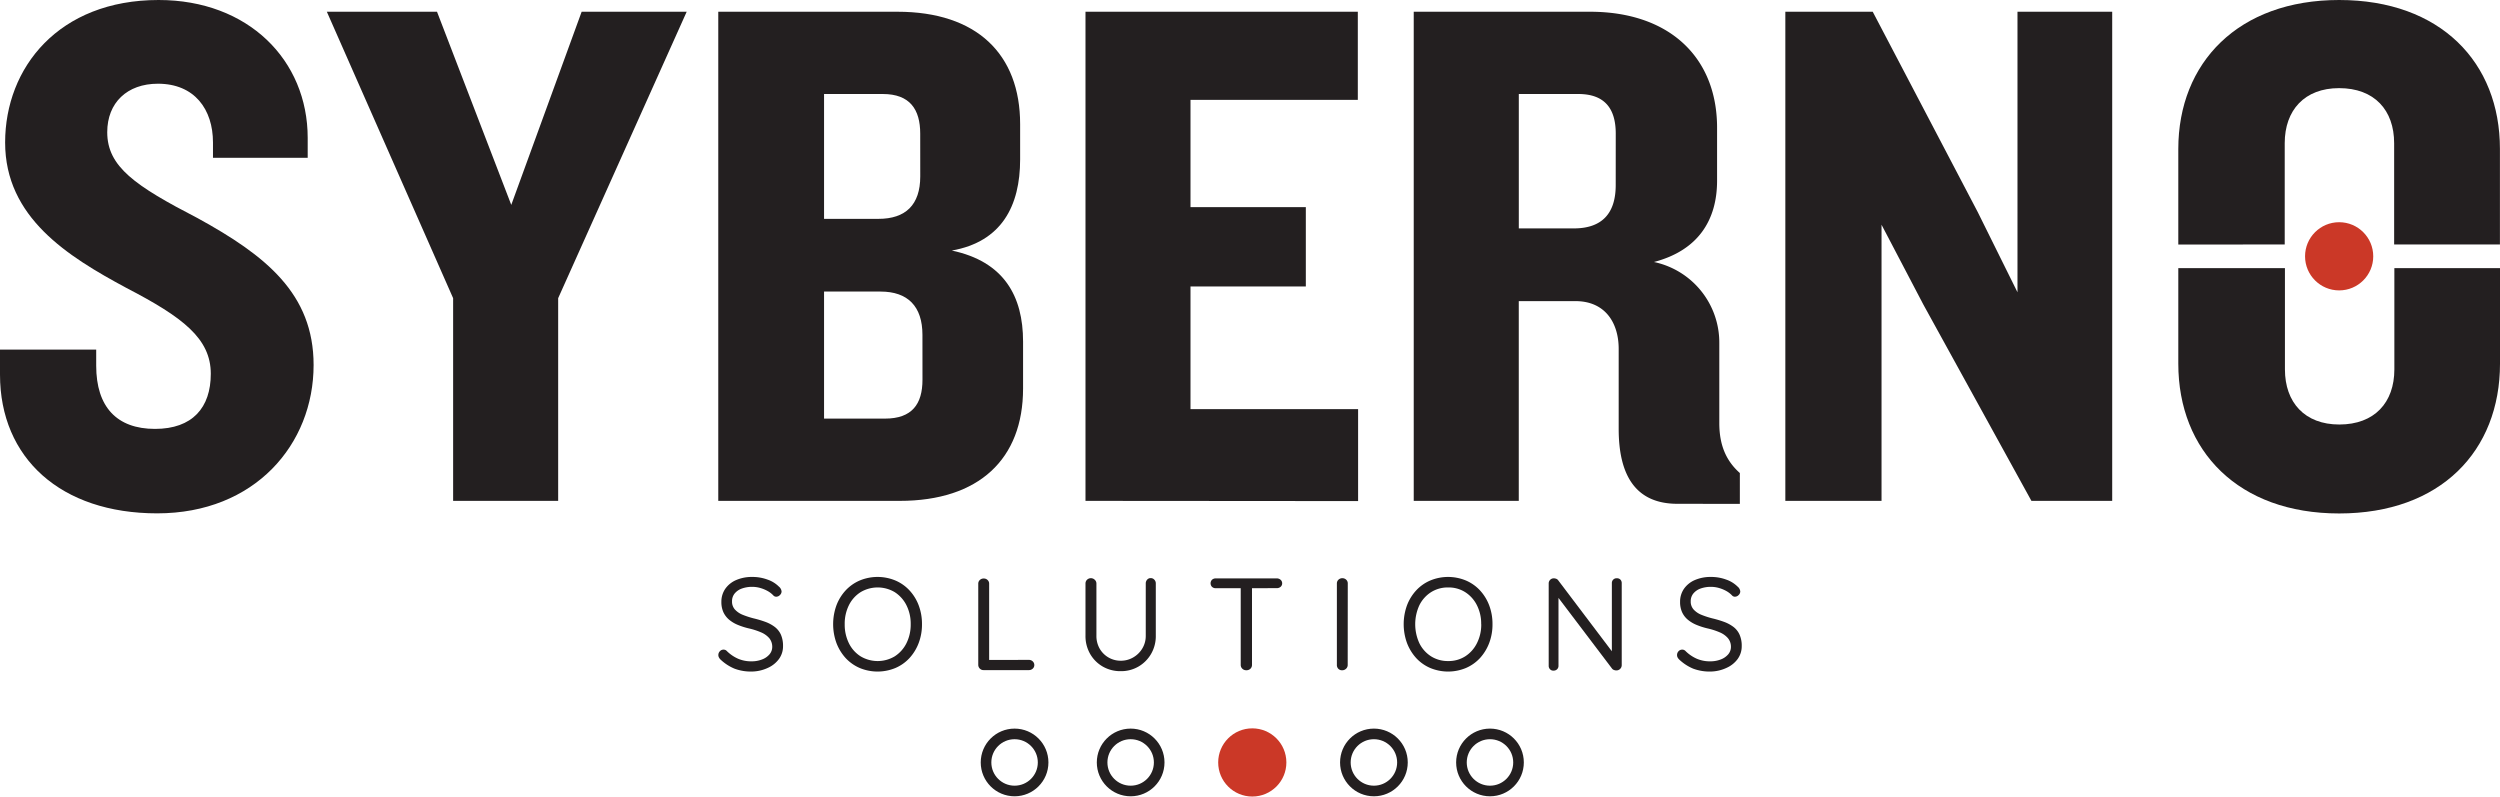 <svg id="Layer_1" data-name="Layer 1" xmlns="http://www.w3.org/2000/svg" viewBox="0 0 706.87 225.22"><defs><style>.cls-1{fill:#231f20;}.cls-2{fill:#cb3827;}.cls-3{fill:none;stroke:#231f20;stroke-miterlimit:10;stroke-width:3px;}</style></defs><path class="cls-1" d="M44.44,145.15C17.24,145.15,0,129.58,0,105.91V98.84H27.2v4.57c0,11.63,5.82,17.86,16.62,17.86,10.59,0,15.78-6,15.78-15.57,0-10-7.89-16-23.88-24.3C19.1,72.47,1.45,61.47,1.45,40.29S16.61,0,44.85,0C70.19,0,87,17,87,39v5.61H60.22V40.29c0-9.35-5.19-16.62-15.57-16.62-8.73,0-14.33,5.4-14.33,13.71,0,9.76,7.89,15.16,25.54,24.29,19.31,10.59,32.81,21.39,32.81,41.54C88.67,125.63,72.06,145.15,44.44,145.15Z"/><path class="cls-1" d="M157.82,84.31v57.31h-29.7V84.31l-35.71-81h31.15l21,54.62L164.46,3.32h29.7Z"/><path class="cls-1" d="M254.38,141.62H203.09V3.32h50.67c22.42,0,34.68,12,34.68,31.77v10c0,13.08-5.2,23.26-19.32,25.75,14.75,3.12,20.15,12.88,20.15,25.75v13.29C289.27,129.79,276.81,141.62,254.38,141.62Zm5.81-103.83c0-6.85-2.9-11.21-10.59-11.21H233v35.3h15.37c7.68,0,11.83-3.94,11.83-12Zm.63,56.9c0-8.1-4.16-12.25-11.84-12.25H233v35.92h17.24c7.68,0,10.59-4.15,10.59-11Z"/><path class="cls-1" d="M306.92,141.62V3.32h77V28.24H336.61V58.56h32.61V81H336.61v34.68H384v26Z"/><path class="cls-1" d="M474.29,142.45c-12,0-16.61-8.3-16.61-21.18V98.64c0-7.27-3.74-13.5-12.25-13.5h-16v56.48h-29.7V3.32h49.84C472,3.32,485.5,16.2,485.5,36.13V51.08c0,11.22-5.4,19.73-17.85,23A23.29,23.29,0,0,1,486.13,97v22.63c0,6.44,2.07,10.8,5.81,14.12v8.72ZM456.85,37.79c0-6.85-2.91-11.21-10.59-11.21H429.44v38H445c7.68,0,11.84-3.94,11.84-12.25Z"/><path class="cls-1" d="M574.38,141.62,543.86,86.18,532,63.54v78.08h-27.2V3.32h24.71L559.22,60l11.22,22.64V3.32h26.78v138.3Z"/><path class="cls-1" d="M212.53,189.88a13.21,13.21,0,0,1-4.83-.81,13,13,0,0,1-4-2.61,2.33,2.33,0,0,1-.42-.57,1.36,1.36,0,0,1-.17-.69,1.52,1.52,0,0,1,.43-1.06,1.36,1.36,0,0,1,1.06-.46,1.24,1.24,0,0,1,.92.41,10.66,10.66,0,0,0,3.14,2.15,9.32,9.32,0,0,0,3.81.75,8,8,0,0,0,3-.53,5.14,5.14,0,0,0,2.1-1.44,3.26,3.26,0,0,0,.78-2.16,3.82,3.82,0,0,0-.87-2.45,6.36,6.36,0,0,0-2.31-1.62,19.41,19.41,0,0,0-3.4-1.1,20,20,0,0,1-3.14-1,9.34,9.34,0,0,1-2.47-1.47,6.15,6.15,0,0,1-1.62-2.12,6.9,6.9,0,0,1-.57-2.91,6.38,6.38,0,0,1,1.11-3.72,7.21,7.21,0,0,1,3.09-2.47,11.09,11.09,0,0,1,4.53-.87,12.25,12.25,0,0,1,4.29.74,8.38,8.38,0,0,1,3.25,2,2,2,0,0,1,.75,1.38,1.43,1.43,0,0,1-.47,1,1.46,1.46,0,0,1-1.06.47,1.08,1.08,0,0,1-.74-.3,6.54,6.54,0,0,0-1.6-1.27,9.85,9.85,0,0,0-2.12-.89,8.25,8.25,0,0,0-2.3-.33,8.44,8.44,0,0,0-3,.5,4.63,4.63,0,0,0-2,1.41,3.41,3.41,0,0,0-.72,2.18,3.32,3.32,0,0,0,.82,2.32,6,6,0,0,0,2.19,1.49,24.74,24.74,0,0,0,3.05,1,29.69,29.69,0,0,1,3.36,1,10.18,10.18,0,0,1,2.66,1.43,5.77,5.77,0,0,1,1.73,2.17,7.87,7.87,0,0,1,.61,3.26,6.07,6.07,0,0,1-1.15,3.64,7.88,7.88,0,0,1-3.14,2.51A11.1,11.1,0,0,1,212.53,189.88Z"/><path class="cls-1" d="M260.69,176.5a14.72,14.72,0,0,1-.93,5.3,13.19,13.19,0,0,1-2.6,4.26,11.69,11.69,0,0,1-4,2.82,13.15,13.15,0,0,1-10.06,0,11.85,11.85,0,0,1-4-2.82,13.36,13.36,0,0,1-2.6-4.26,15.65,15.65,0,0,1,0-10.63,13,13,0,0,1,2.6-4.23,11.82,11.82,0,0,1,4-2.81,13.15,13.15,0,0,1,10.06,0,11.67,11.67,0,0,1,4,2.81,12.84,12.84,0,0,1,2.6,4.23A14.85,14.85,0,0,1,260.69,176.5Zm-3.19,0a11.62,11.62,0,0,0-1.21-5.38,9.4,9.4,0,0,0-3.29-3.68,9.41,9.41,0,0,0-9.68,0,9.18,9.18,0,0,0-3.29,3.68,11.74,11.74,0,0,0-1.19,5.38,11.86,11.86,0,0,0,1.19,5.38,9.14,9.14,0,0,0,3.29,3.69,9.41,9.41,0,0,0,9.68,0,9.36,9.36,0,0,0,3.29-3.69A11.74,11.74,0,0,0,257.5,176.5Z"/><path class="cls-1" d="M290.94,186.58A1.53,1.53,0,0,1,292,187a1.41,1.41,0,0,1,.45,1.06,1.34,1.34,0,0,1-.45,1,1.52,1.52,0,0,1-1.08.41H278.08a1.4,1.4,0,0,1-1.05-.44,1.49,1.49,0,0,1-.43-1.08V165a1.4,1.4,0,0,1,.44-1,1.54,1.54,0,0,1,1.12-.43,1.49,1.49,0,0,1,1.08.43,1.4,1.4,0,0,1,.44,1v22.27l-.74-.67Z"/><path class="cls-1" d="M325.39,163.46a1.34,1.34,0,0,1,1,.45,1.48,1.48,0,0,1,.41,1.07v14.76a10,10,0,0,1-1.32,5.13,9.83,9.83,0,0,1-3.55,3.58,9.71,9.71,0,0,1-5.05,1.32,9.9,9.9,0,0,1-5.11-1.32,9.68,9.68,0,0,1-3.55-3.58,10.09,10.09,0,0,1-1.3-5.13V165a1.46,1.46,0,0,1,.43-1.07,1.56,1.56,0,0,1,2.19,0,1.42,1.42,0,0,1,.47,1.07v14.76a7.19,7.19,0,0,0,.92,3.64,6.83,6.83,0,0,0,5.95,3.42,6.89,6.89,0,0,0,3.49-.91,7.16,7.16,0,0,0,2.59-2.51,6.84,6.84,0,0,0,1-3.64V165a1.58,1.58,0,0,1,.37-1.07A1.28,1.28,0,0,1,325.39,163.46Z"/><path class="cls-1" d="M343.75,166.32a1.53,1.53,0,0,1-1.06-.39,1.45,1.45,0,0,1,0-2,1.53,1.53,0,0,1,1.06-.39H361a1.59,1.59,0,0,1,1.08.39,1.29,1.29,0,0,1,.45,1,1.27,1.27,0,0,1-.45,1,1.63,1.63,0,0,1-1.08.37Zm8.62,23.19a1.54,1.54,0,0,1-1.11-.44,1.47,1.47,0,0,1-.45-1.08V165H354v23a1.5,1.5,0,0,1-.44,1.08A1.61,1.61,0,0,1,352.37,189.51Z"/><path class="cls-1" d="M381.06,188a1.44,1.44,0,0,1-.46,1.08,1.57,1.57,0,0,1-1.1.44,1.45,1.45,0,0,1-1.11-.44A1.52,1.52,0,0,1,378,188V165a1.43,1.43,0,0,1,.45-1.09,1.61,1.61,0,0,1,2.19,0,1.43,1.43,0,0,1,.44,1.09Z"/><path class="cls-1" d="M422,176.5a14.72,14.72,0,0,1-.93,5.3,13.36,13.36,0,0,1-2.6,4.26,11.73,11.73,0,0,1-4,2.82,13.13,13.13,0,0,1-10.05,0,11.65,11.65,0,0,1-4-2.82,13.36,13.36,0,0,1-2.6-4.26,15.65,15.65,0,0,1,0-10.63,13,13,0,0,1,2.6-4.23,11.63,11.63,0,0,1,4-2.81,13.13,13.13,0,0,1,10.05,0,11.71,11.71,0,0,1,4,2.81,13,13,0,0,1,2.6,4.23A14.85,14.85,0,0,1,422,176.5Zm-3.2,0a11.5,11.5,0,0,0-1.21-5.38,9.33,9.33,0,0,0-3.29-3.68,8.72,8.72,0,0,0-4.83-1.34,8.86,8.86,0,0,0-4.85,1.34,9.25,9.25,0,0,0-3.29,3.68,12.85,12.85,0,0,0,0,10.76,9.21,9.21,0,0,0,3.29,3.69,8.86,8.86,0,0,0,4.85,1.34,8.72,8.72,0,0,0,4.83-1.34,9.29,9.29,0,0,0,3.29-3.69A11.61,11.61,0,0,0,418.82,176.5Z"/><path class="cls-1" d="M457.17,163.5a1.34,1.34,0,0,1,1,.39,1.4,1.4,0,0,1,.37,1V188a1.48,1.48,0,0,1-.45,1.13,1.46,1.46,0,0,1-1.07.43,1.74,1.74,0,0,1-.67-.13,1.11,1.11,0,0,1-.52-.35l-15.91-21,.74-.44v20.59a1.33,1.33,0,0,1-.39,1,1.38,1.38,0,0,1-1,.39,1.24,1.24,0,0,1-1-.39,1.37,1.37,0,0,1-.38-1V165a1.43,1.43,0,0,1,.43-1.07,1.41,1.41,0,0,1,1-.41,1.91,1.91,0,0,1,.69.13,1.17,1.17,0,0,1,.54.39l15.68,20.74-.48.59V164.87a1.33,1.33,0,0,1,1.37-1.37Z"/><path class="cls-1" d="M483.6,189.88a13.21,13.21,0,0,1-4.83-.81,13,13,0,0,1-4-2.61,2.67,2.67,0,0,1-.43-.57,1.46,1.46,0,0,1-.16-.69,1.55,1.55,0,0,1,.42-1.06,1.39,1.39,0,0,1,1.06-.46,1.25,1.25,0,0,1,.93.41,10.66,10.66,0,0,0,3.14,2.15,9.32,9.32,0,0,0,3.81.75,8,8,0,0,0,3-.53,5.14,5.14,0,0,0,2.1-1.44,3.26,3.26,0,0,0,.78-2.16,3.77,3.77,0,0,0-.88-2.45,6.23,6.23,0,0,0-2.3-1.62,19.41,19.41,0,0,0-3.4-1.1,20,20,0,0,1-3.14-1,9.34,9.34,0,0,1-2.47-1.47,6,6,0,0,1-1.62-2.12,6.9,6.9,0,0,1-.57-2.91,6.38,6.38,0,0,1,1.11-3.72,7.24,7.24,0,0,1,3.08-2.47,11.18,11.18,0,0,1,4.54-.87,12.25,12.25,0,0,1,4.29.74,8.46,8.46,0,0,1,3.25,2,2,2,0,0,1,.75,1.38,1.43,1.43,0,0,1-.47,1,1.46,1.46,0,0,1-1.06.47,1.08,1.08,0,0,1-.74-.3,6.74,6.74,0,0,0-1.6-1.27,9.85,9.85,0,0,0-2.12-.89,8.3,8.3,0,0,0-2.3-.33,8.44,8.44,0,0,0-3,.5,4.63,4.63,0,0,0-2,1.41,3.41,3.41,0,0,0-.72,2.18,3.32,3.32,0,0,0,.82,2.32,6,6,0,0,0,2.19,1.49,24.19,24.19,0,0,0,3.05,1,29.69,29.69,0,0,1,3.36,1,10.18,10.18,0,0,1,2.66,1.43,5.65,5.65,0,0,1,1.72,2.17,7.71,7.71,0,0,1,.62,3.26,6.13,6.13,0,0,1-1.15,3.64,7.84,7.84,0,0,1-3.15,2.51A11,11,0,0,1,483.6,189.88Z"/><path class="cls-1" d="M677,75.82v28.63c0,9.35-5.6,15.58-15.57,15.58-9.76,0-15.37-6.23-15.37-15.58V75.82H615.91v27c0,24.71,17,42.36,45.48,42.36,28.66,0,45.48-17.65,45.48-42.36v-27Z"/><path class="cls-1" d="M646,69.12V40.49c0-9.34,5.61-15.57,15.37-15.57,10,0,15.57,6.23,15.57,15.57V69.12h29.91v-27C706.87,17.65,690.05,0,661.39,0c-28.45,0-45.48,17.65-45.48,42.15v27Z"/><circle class="cls-2" cx="661.39" cy="72.47" r="9.64"/><circle class="cls-3" cx="286.87" cy="215.58" r="8.07"/><circle class="cls-2" cx="354.08" cy="215.58" r="9.64"/><circle class="cls-3" cx="388.47" cy="215.58" r="8.07"/><circle class="cls-3" cx="319.69" cy="215.58" r="8.07"/><circle class="cls-3" cx="421.29" cy="215.58" r="8.07"/></svg>